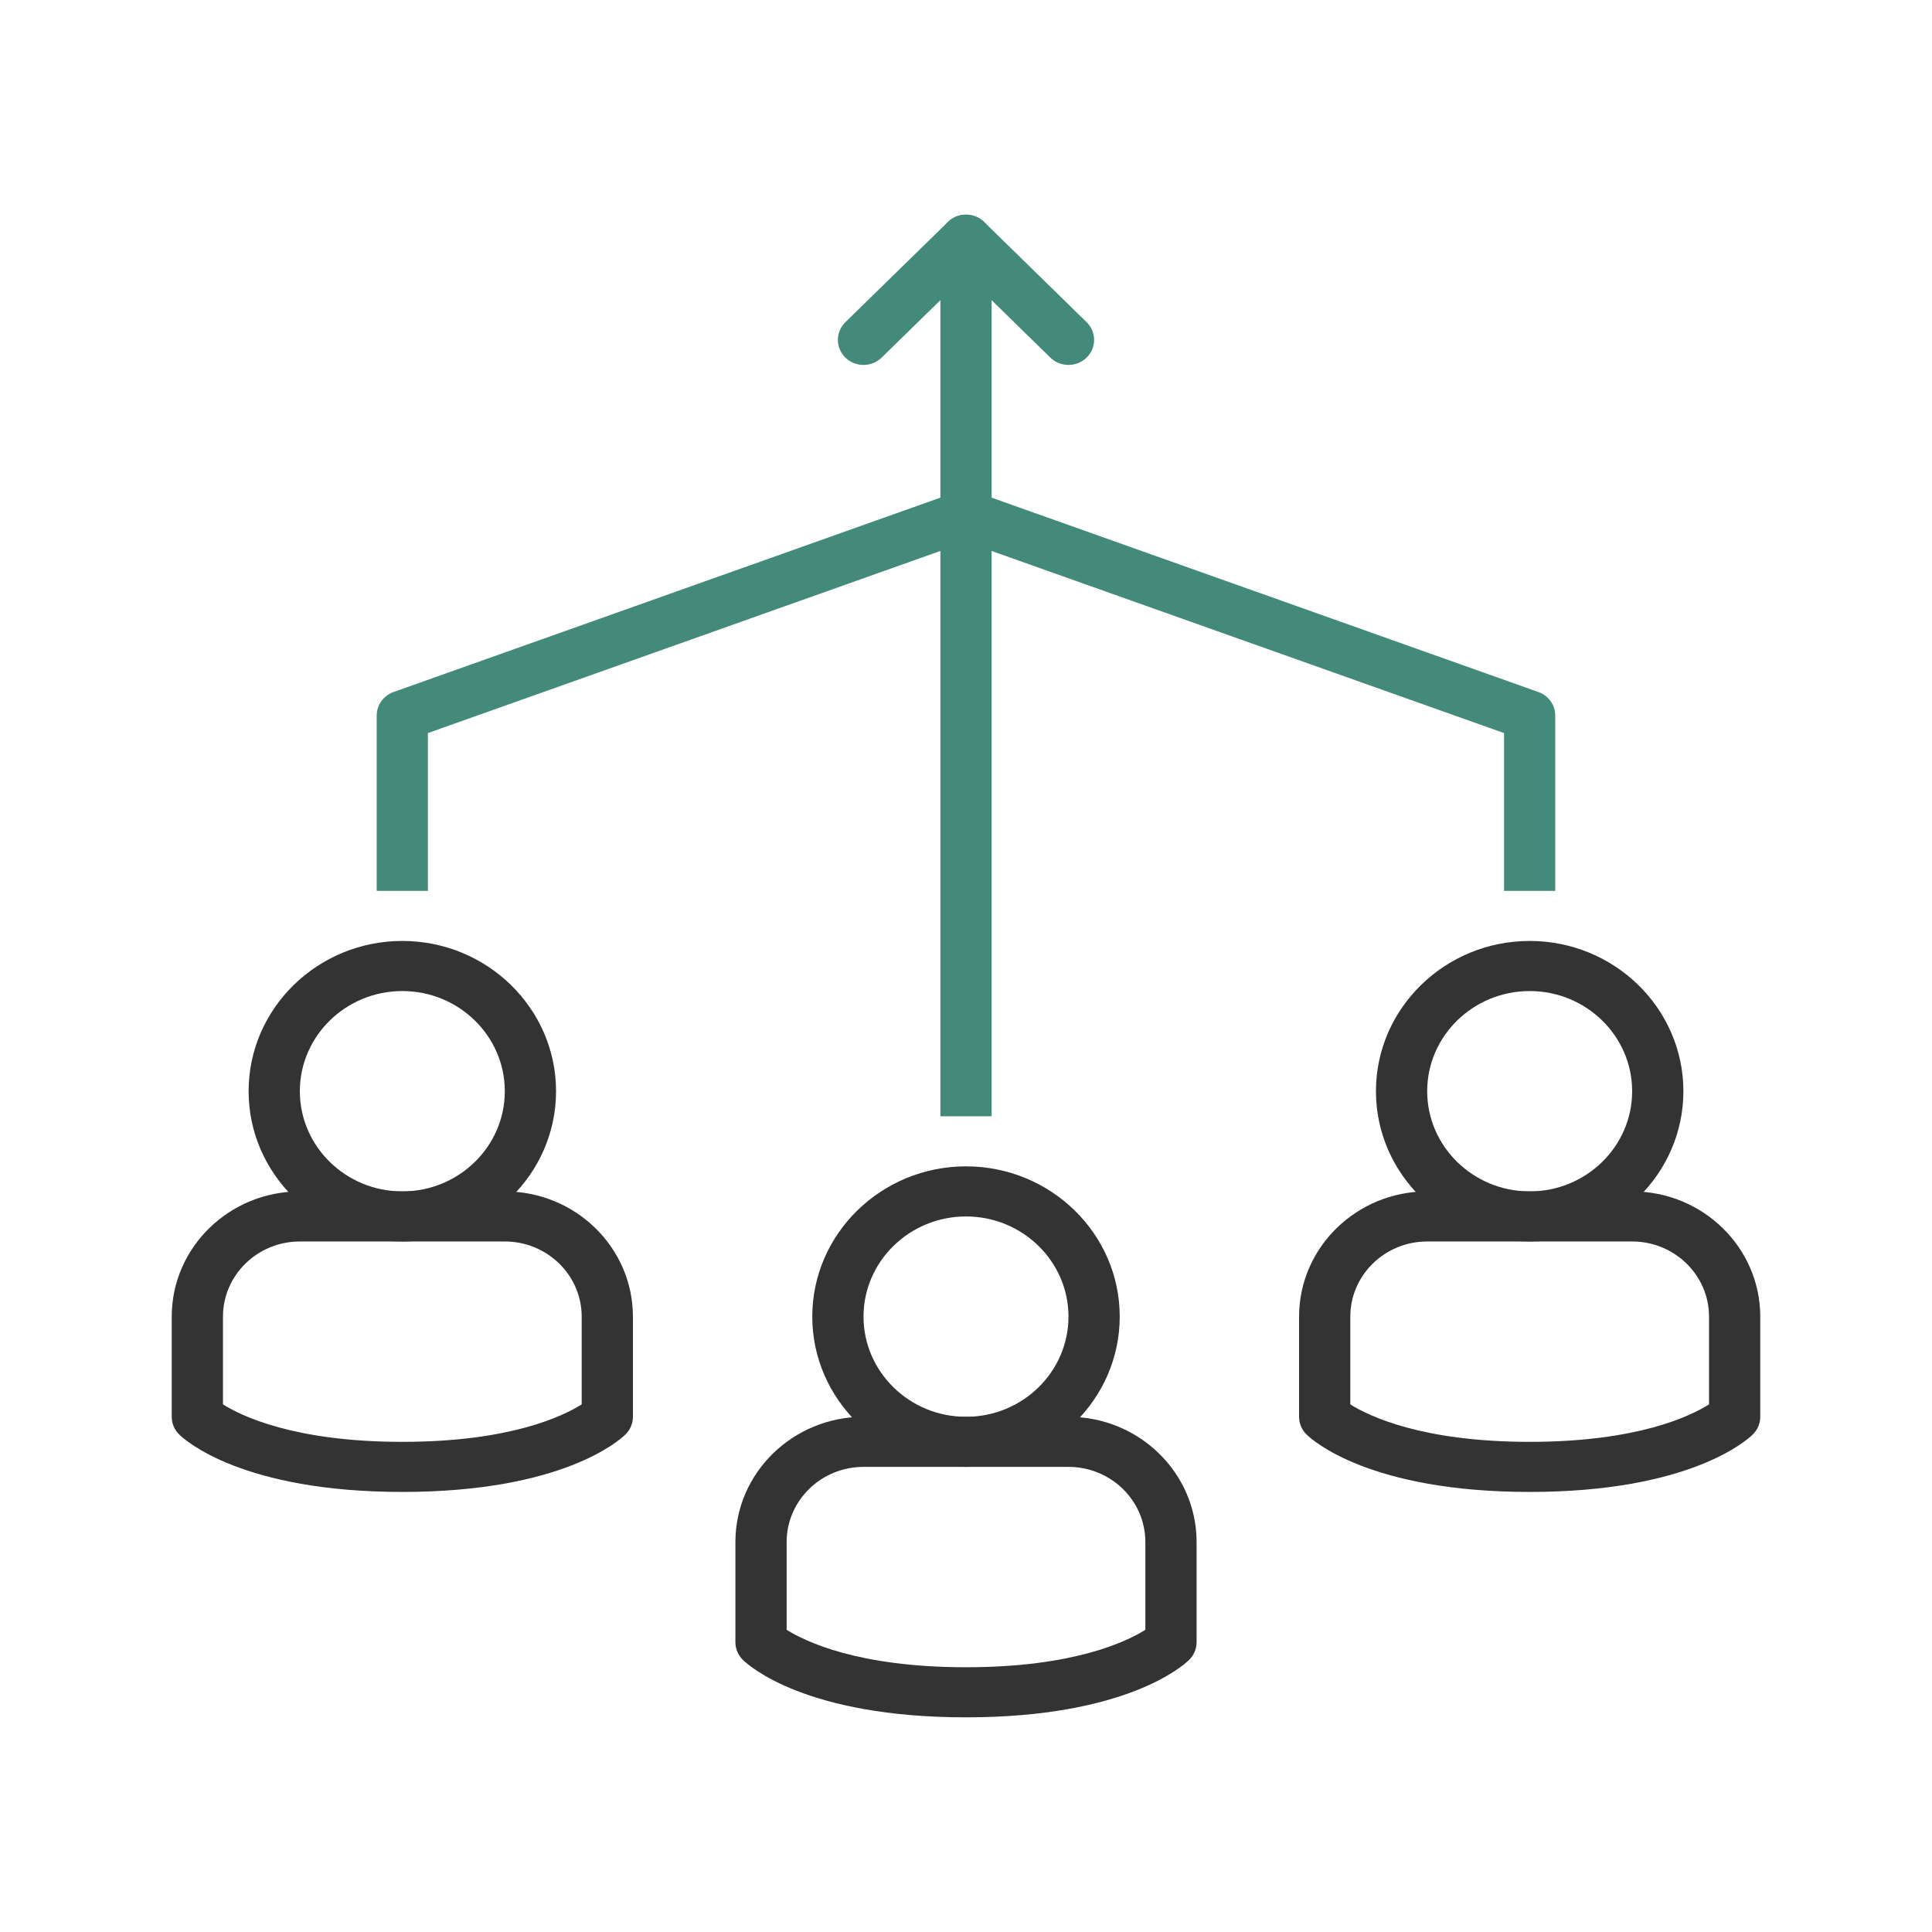 <svg width="90" height="90" viewBox="0 0 90 90" fill="none" xmlns="http://www.w3.org/2000/svg">
<g clip-path="url(#clip0_467_1310)">
<path d="M18.742 69.5C11.3 69.5 8.63 67.1 8.349 66.825C8.125 66.607 8 66.309 8 66V61.333C8 58.116 10.677 55.5 13.968 55.5H23.516C26.807 55.5 29.484 58.116 29.484 61.333V66C29.484 66.309 29.359 66.607 29.135 66.825C28.854 67.1 26.184 69.5 18.742 69.5ZM10.387 65.422C11.235 65.956 13.711 67.167 18.742 67.167C23.773 67.167 26.234 65.965 27.097 65.422V61.333C27.097 59.403 25.491 57.833 23.516 57.833H13.968C11.992 57.833 10.387 59.403 10.387 61.333V65.422Z" fill="#333333"/>
<path d="M18.742 57.833C14.794 57.833 11.581 54.692 11.581 50.833C11.581 46.974 14.794 43.833 18.742 43.833C22.689 43.833 25.903 46.974 25.903 50.833C25.903 54.692 22.689 57.833 18.742 57.833ZM18.742 46.167C16.11 46.167 13.968 48.261 13.968 50.833C13.968 53.406 16.11 55.5 18.742 55.5C21.374 55.5 23.516 53.406 23.516 50.833C23.516 48.261 21.374 46.167 18.742 46.167Z" fill="#333333"/>
<path d="M45 80C37.559 80 34.888 77.6 34.607 77.325C34.384 77.107 34.258 76.809 34.258 76.5V71.833C34.258 68.616 36.935 66 40.226 66H49.774C53.066 66 55.742 68.616 55.742 71.833V76.5C55.742 76.809 55.617 77.107 55.393 77.325C55.113 77.6 52.442 80 45 80ZM36.645 75.922C37.493 76.456 39.969 77.667 45 77.667C50.031 77.667 52.493 76.465 53.355 75.922V71.833C53.355 69.903 51.75 68.333 49.774 68.333H40.226C38.251 68.333 36.645 69.903 36.645 71.833V75.922Z" fill="#333333"/>
<path d="M45 68.333C41.053 68.333 37.839 65.192 37.839 61.333C37.839 57.474 41.053 54.333 45 54.333C48.948 54.333 52.161 57.474 52.161 61.333C52.161 65.192 48.948 68.333 45 68.333ZM45 56.667C42.368 56.667 40.226 58.761 40.226 61.333C40.226 63.906 42.368 66 45 66C47.632 66 49.774 63.906 49.774 61.333C49.774 58.761 47.632 56.667 45 56.667Z" fill="#333333"/>
<path d="M71.258 69.5C63.816 69.5 61.146 67.1 60.865 66.825C60.641 66.607 60.516 66.309 60.516 66V61.333C60.516 58.116 63.193 55.5 66.484 55.5H76.032C79.323 55.5 82 58.116 82 61.333V66C82 66.309 81.875 66.607 81.651 66.825C81.37 67.1 78.7 69.5 71.258 69.5ZM62.903 65.422C63.751 65.956 66.227 67.167 71.258 67.167C76.289 67.167 78.751 65.965 79.613 65.422V61.333C79.613 59.403 78.008 57.833 76.032 57.833H66.484C64.508 57.833 62.903 59.403 62.903 61.333V65.422Z" fill="#333333"/>
<path d="M71.258 57.833C67.31 57.833 64.097 54.692 64.097 50.833C64.097 46.974 67.31 43.833 71.258 43.833C75.206 43.833 78.419 46.974 78.419 50.833C78.419 54.692 75.206 57.833 71.258 57.833ZM71.258 46.167C68.626 46.167 66.484 48.261 66.484 50.833C66.484 53.406 68.626 55.5 71.258 55.5C73.89 55.5 76.032 53.406 76.032 50.833C76.032 48.261 73.89 46.167 71.258 46.167Z" fill="#333333"/>
<path d="M19.935 41.5H17.548V33.333C17.548 32.843 17.862 32.406 18.333 32.237L44.591 22.903L45.406 25.097L19.933 34.15V41.5H19.935Z" fill="#438A7B"/>
<path d="M72.452 41.5H70.065V34.15L44.591 25.097L45.406 22.903L71.664 32.237C72.135 32.403 72.449 32.84 72.449 33.333V41.5H72.452Z" fill="#438A7B"/>
<path d="M46.194 11.167H43.807V52H46.194V11.167Z" fill="#438A7B"/>
<path d="M49.774 17C49.47 17 49.163 16.886 48.93 16.659L44.156 11.992C43.69 11.537 43.69 10.799 44.156 10.341C44.621 9.883 45.376 9.886 45.845 10.341L50.619 15.008C51.084 15.463 51.084 16.201 50.619 16.659C50.386 16.886 50.082 17 49.774 17Z" fill="#438A7B"/>
<path d="M40.226 17C39.921 17 39.614 16.886 39.381 16.659C38.916 16.204 38.916 15.466 39.381 15.008L44.156 10.341C44.621 9.886 45.376 9.886 45.844 10.341C46.313 10.796 46.31 11.534 45.844 11.992L41.07 16.659C40.837 16.886 40.533 17 40.226 17Z" fill="#438A7B"/>
</g>
<defs>
<clipPath id="clip0_467_1310">
<rect width="74" height="70" fill="white" transform="translate(8 10)"/>
</clipPath>
</defs>
</svg>
